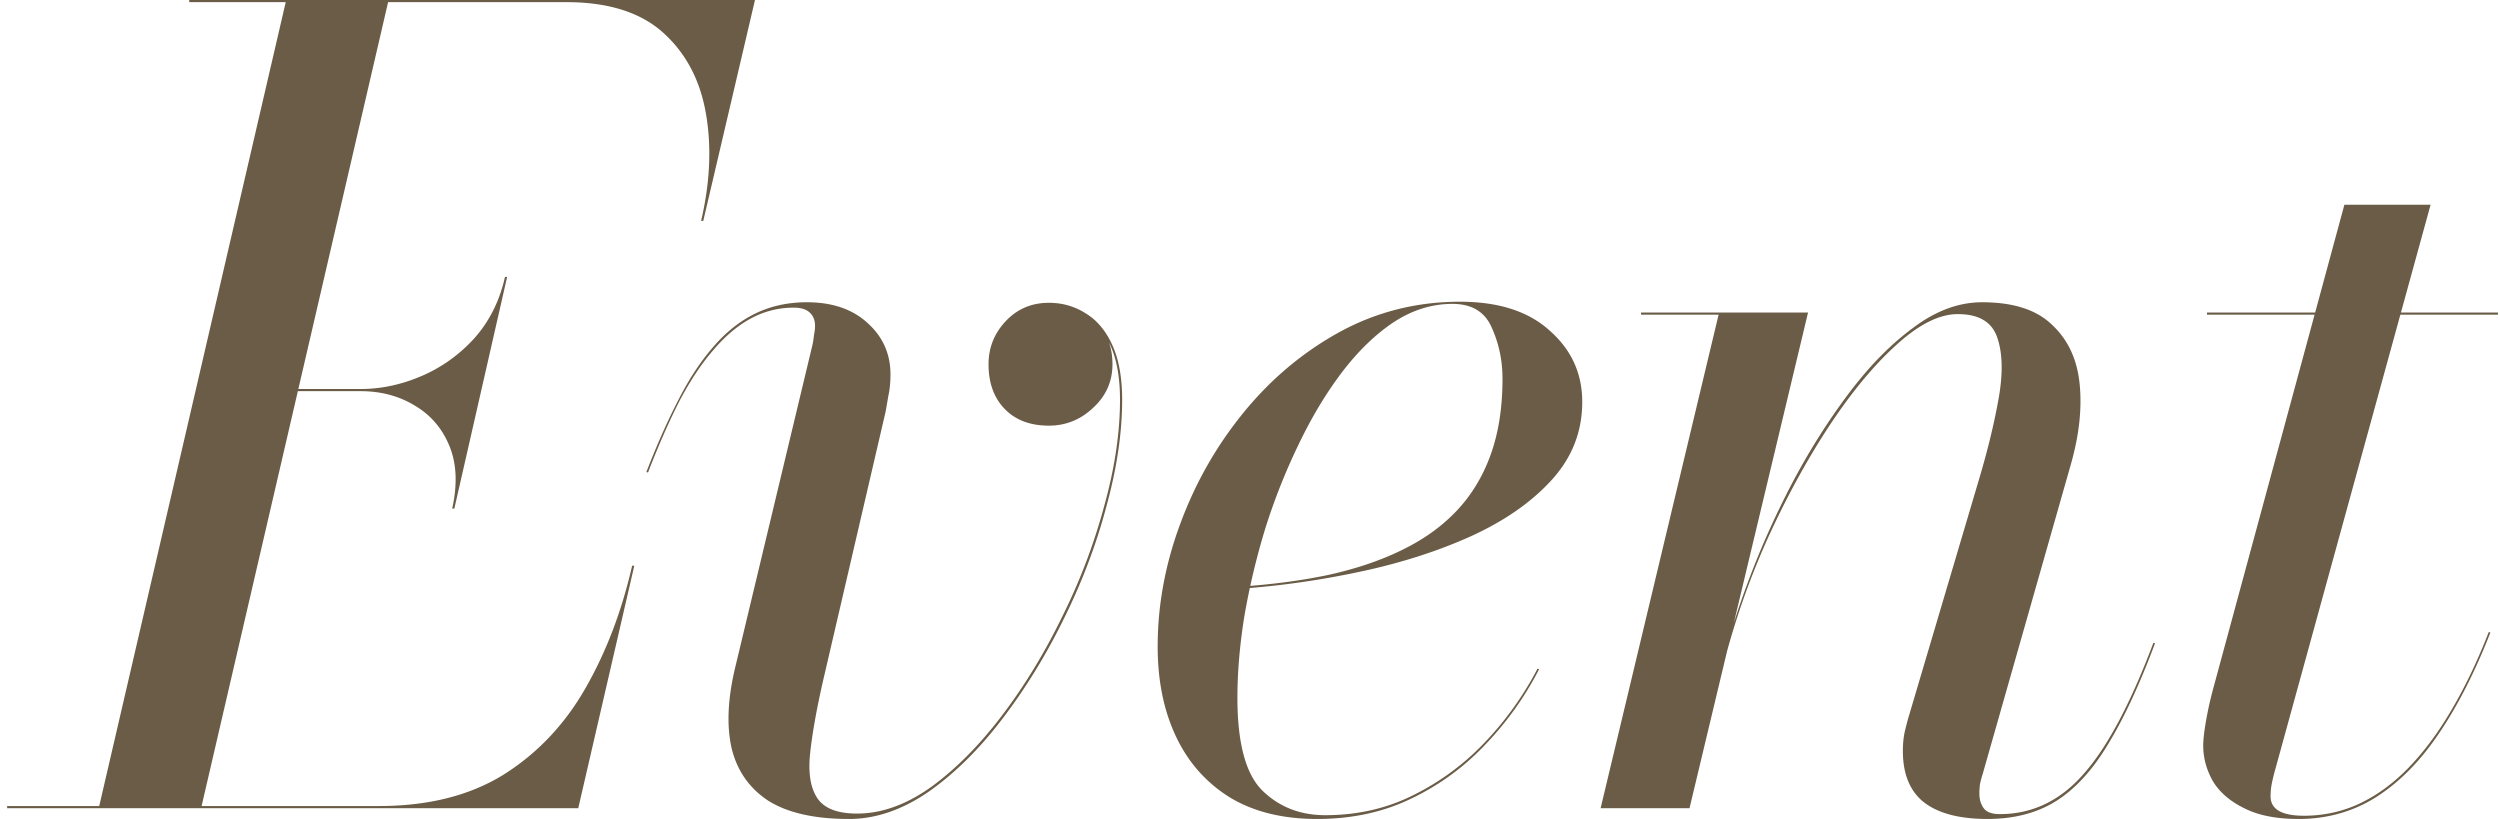 <svg width="232" height="76" fill="none" xmlns="http://www.w3.org/2000/svg"><path d="m9.162 75 17.4-75h9.5l-17.4 75h-9.5Zm-8.5 0v-.2h34.5c4.567 0 8.417-.967 11.55-2.9 3.133-1.967 5.667-4.633 7.6-8 1.933-3.367 3.383-7.167 4.35-11.4h.2l-5.2 22.5h-53Zm41.3-27.8c.5-2.233.417-4.167-.25-5.8s-1.733-2.883-3.2-3.75c-1.467-.9-3.15-1.35-5.05-1.35h-7.1v-.2h7.1c1.9 0 3.783-.4 5.65-1.2 1.867-.8 3.5-1.967 4.9-3.5 1.4-1.567 2.35-3.467 2.85-5.7h.2l-4.9 21.5h-.2Zm23.1-26.7c.833-3.567.983-6.883.45-9.95-.533-3.1-1.85-5.6-3.95-7.5-2.1-1.9-5.1-2.85-9-2.85h-35V0h52.5l-4.8 20.5h-.2ZM78.786 76c-3.2 0-5.7-.567-7.5-1.7-1.766-1.167-2.9-2.8-3.4-4.9-.466-2.1-.35-4.6.35-7.5l7.15-29.85c.067-.3.117-.617.15-.95.067-.333.1-.617.1-.85 0-.533-.166-.95-.5-1.25-.333-.3-.816-.45-1.45-.45a8.28 8.28 0 0 0-4 1c-1.233.667-2.4 1.65-3.5 2.95-1.1 1.267-2.15 2.85-3.15 4.75-.966 1.9-1.933 4.1-2.9 6.6l-.15-.05c.967-2.5 1.95-4.717 2.95-6.65 1-1.967 2.084-3.617 3.25-4.95 1.167-1.367 2.467-2.4 3.9-3.1 1.434-.7 3.034-1.05 4.8-1.05 2.367 0 4.25.65 5.65 1.95 1.4 1.267 2.1 2.85 2.1 4.75 0 .733-.066 1.4-.2 2-.1.6-.183 1.083-.25 1.45l-5.8 24.95c-.6 2.633-1 4.867-1.2 6.7-.2 1.833.017 3.233.65 4.2.634.967 1.867 1.45 3.7 1.45 2.267 0 4.55-.817 6.85-2.45 2.3-1.667 4.5-3.883 6.6-6.65 2.1-2.767 3.967-5.833 5.6-9.2a55.266 55.266 0 0 0 3.9-10.3c.967-3.5 1.45-6.767 1.45-9.8 0-2-.283-3.65-.85-4.95-.566-1.3-1.35-2.267-2.35-2.9s-2.133-.95-3.4-.95v-.1a6.31 6.31 0 0 1 2.95.7 5.158 5.158 0 0 1 2.15 1.9c.534.833.8 1.833.8 3 0 1.6-.6 2.95-1.8 4.05-1.166 1.1-2.533 1.65-4.1 1.65-1.733 0-3.1-.517-4.1-1.55-1-1.033-1.5-2.417-1.5-4.15 0-1.533.534-2.867 1.6-4 1.067-1.133 2.4-1.7 4-1.7 1.267 0 2.417.333 3.45 1 1.034.633 1.85 1.617 2.45 2.95.6 1.333.9 3.017.9 5.05 0 3.033-.483 6.317-1.45 9.85-.933 3.533-2.25 7.017-3.95 10.45-1.666 3.4-3.583 6.517-5.75 9.35-2.133 2.8-4.416 5.05-6.85 6.75-2.433 1.667-4.883 2.5-7.35 2.5Zm43.446 0c-3.2 0-5.9-.667-8.1-2-2.2-1.367-3.867-3.25-5-5.65-1.134-2.4-1.7-5.183-1.7-8.35 0-3.833.7-7.633 2.1-11.4 1.4-3.8 3.366-7.25 5.9-10.35 2.533-3.1 5.5-5.583 8.9-7.45 3.433-1.867 7.15-2.8 11.15-2.8 3.6 0 6.383.9 8.35 2.7 2 1.767 3 3.967 3 6.6 0 2.733-.934 5.133-2.8 7.2-1.867 2.067-4.367 3.817-7.5 5.25-3.1 1.4-6.534 2.5-10.3 3.3-3.734.8-7.5 1.333-11.3 1.6v-.2c3.033-.2 5.816-.567 8.35-1.1 2.566-.567 4.833-1.333 6.8-2.3 2-.967 3.683-2.167 5.05-3.6 1.4-1.467 2.466-3.217 3.2-5.25.733-2.033 1.1-4.383 1.1-7.05 0-1.7-.334-3.283-1-4.75-.634-1.467-1.85-2.2-3.65-2.2-1.9 0-3.717.567-5.45 1.7-1.7 1.133-3.3 2.683-4.8 4.65-1.467 1.933-2.8 4.15-4 6.65a57.507 57.507 0 0 0-3.1 7.8 66.91 66.91 0 0 0-1.95 8.15c-.434 2.7-.65 5.233-.65 7.6 0 4.2.766 7.067 2.3 8.6 1.566 1.533 3.516 2.3 5.85 2.3 2.966 0 5.683-.617 8.15-1.85a23.397 23.397 0 0 0 6.65-4.9 29.936 29.936 0 0 0 4.9-6.85l.15.05a29.694 29.694 0 0 1-4.95 6.95 23.066 23.066 0 0 1-6.9 5.05c-2.6 1.267-5.517 1.9-8.75 1.9Zm62.205 0c-2.6 0-4.567-.517-5.9-1.55-1.3-1.033-1.95-2.617-1.95-4.75 0-.733.067-1.367.2-1.9.133-.567.267-1.067.4-1.5l6.55-22.1c.767-2.6 1.35-5.033 1.75-7.3.4-2.3.35-4.167-.15-5.6-.5-1.433-1.717-2.15-3.65-2.15-1.733 0-3.65.967-5.75 2.9-2.1 1.9-4.2 4.45-6.3 7.65-2.067 3.167-3.967 6.667-5.7 10.5-1.7 3.833-3.033 7.667-4 11.5h-.1c.567-2.467 1.417-5.183 2.55-8.15 1.133-3 2.483-5.983 4.05-8.95 1.6-3 3.35-5.75 5.25-8.25s3.883-4.5 5.95-6c2.067-1.533 4.167-2.3 6.3-2.3 2.9 0 5.067.7 6.5 2.1 1.467 1.367 2.317 3.183 2.55 5.45.233 2.267-.033 4.75-.8 7.45l-8.2 28.8c-.1.3-.183.617-.25.95-.033.3-.05.583-.05.85 0 .533.133.983.4 1.35.267.367.767.55 1.5.55 3 0 5.583-1.233 7.75-3.7 2.2-2.467 4.367-6.533 6.5-12.2l.15.05c-1.433 3.833-2.883 6.95-4.35 9.35-1.433 2.4-3.05 4.167-4.85 5.3-1.767 1.1-3.883 1.65-6.35 1.65Zm-35.9-1 10.95-45.8h-7.2V29h15.5l-11 46h-8.25Zm64.772 1c-2.067 0-3.75-.333-5.05-1-1.3-.633-2.267-1.467-2.9-2.5-.6-1.067-.9-2.167-.9-3.3 0-.533.083-1.283.25-2.25a33.6 33.6 0 0 1 .65-2.95l12.2-45h8l-14.4 52.35c-.1.333-.2.733-.3 1.2-.1.433-.15.883-.15 1.35 0 1.2 1.033 1.8 3.1 1.8 1.8 0 3.5-.367 5.1-1.1 1.633-.767 3.15-1.867 4.55-3.3 1.433-1.467 2.767-3.25 4-5.35 1.267-2.133 2.433-4.567 3.5-7.3l.15.05c-1.433 3.667-3.033 6.8-4.8 9.4-1.733 2.567-3.683 4.533-5.85 5.9-2.133 1.333-4.517 2-7.15 2Zm-8.5-46.8V29h27v.2h-27Z" fill="#6A5C46"/></svg>